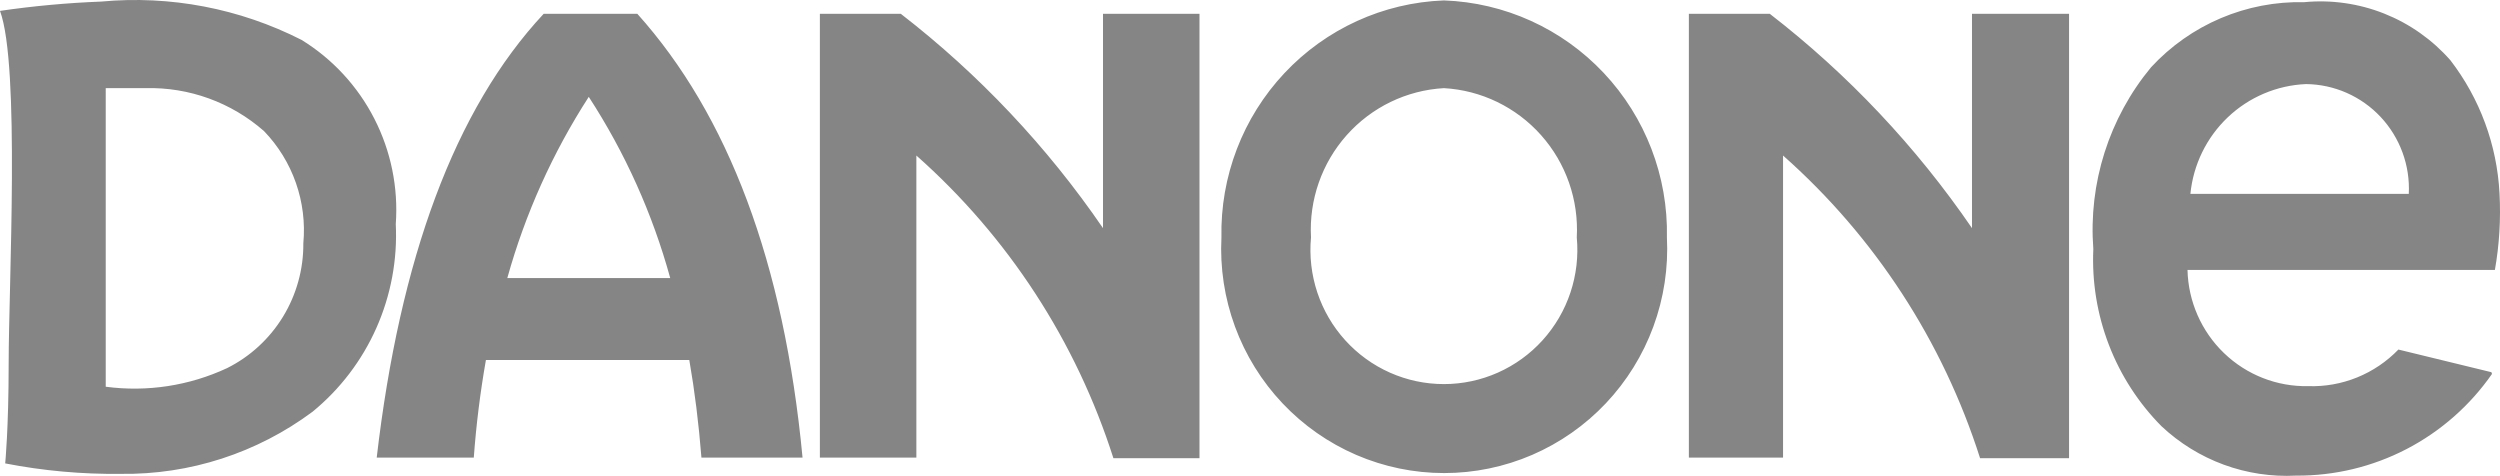 <?xml version="1.0" encoding="UTF-8"?> <svg xmlns="http://www.w3.org/2000/svg" width="352" height="67" viewBox="0 0 352 67" fill="none"> <path fill-rule="evenodd" clip-rule="evenodd" d="M14.969 12.41H20.501C26.618 12.254 32.57 14.415 37.178 18.463C39.177 20.538 40.707 23.022 41.662 25.747C42.617 28.472 42.974 31.372 42.71 34.248C42.739 37.897 41.748 41.48 39.849 44.589C37.95 47.698 35.221 50.209 31.971 51.833C26.639 54.317 20.714 55.224 14.887 54.451V12.41H14.969ZM94.369 39.156C91.881 30.104 88.011 21.496 82.898 13.637C77.813 21.511 73.945 30.115 71.427 39.156H94.45H94.369ZM76.553 1.941H89.732C102.504 16.172 110.395 36.947 112.998 64.429H98.762C98.382 59.631 97.813 55.05 97.053 50.688H68.417C67.617 55.237 67.047 59.823 66.709 64.429H53.042C56.296 36.457 64.024 15.355 76.553 1.941V1.941ZM115.439 64.429H129.025V21.898C141.931 33.322 151.517 48.048 156.766 64.511H168.888V1.941H155.302V32.122C147.431 20.632 137.825 10.449 126.828 1.941H115.439V64.429ZM237.468 64.429H251.053V21.898C263.959 33.322 273.546 48.048 278.795 64.511H291.323V1.941H277.656V32.122C269.785 20.632 260.179 10.449 249.182 1.941H237.793V64.429H237.468ZM203.3 0.06C211.845 0.359 219.93 4.027 225.806 10.272C231.682 16.517 234.878 24.836 234.702 33.43C234.918 37.706 234.268 41.981 232.789 45.997C231.311 50.012 229.036 53.682 226.103 56.786C223.169 59.889 219.639 62.36 215.726 64.049C211.812 65.737 207.599 66.608 203.34 66.608C199.082 66.608 194.868 65.737 190.955 64.049C187.042 62.36 183.511 59.889 180.578 56.786C177.644 53.682 175.369 50.012 173.891 45.997C172.413 41.981 171.762 37.706 171.979 33.43C171.802 24.849 174.987 16.542 180.846 10.3C186.705 4.057 194.769 0.38 203.3 0.06V0.06ZM203.3 12.41C208.552 12.706 213.474 15.086 216.982 19.027C220.491 22.968 222.299 28.149 222.011 33.43C222.254 36.048 221.951 38.688 221.121 41.182C220.291 43.675 218.953 45.967 217.192 47.91C215.431 49.854 213.285 51.407 210.893 52.469C208.501 53.532 205.915 54.08 203.3 54.08C200.684 54.08 198.098 53.532 195.706 52.469C193.314 51.407 191.169 49.854 189.408 47.91C187.646 45.967 186.308 43.675 185.478 41.182C184.649 38.688 184.345 36.048 184.589 33.43C184.3 28.149 186.109 22.968 189.617 19.027C193.126 15.086 198.047 12.706 203.3 12.41V12.41ZM339.158 27.296H308.407C308.814 23.182 310.684 19.354 313.673 16.514C316.662 13.675 320.569 12.014 324.677 11.838C326.65 11.857 328.598 12.277 330.405 13.072C332.212 13.868 333.841 15.022 335.193 16.465C336.545 17.909 337.594 19.613 338.275 21.474C338.957 23.335 339.257 25.315 339.158 27.296V27.296ZM350.791 52.406L337.694 49.216C336.052 50.916 334.075 52.253 331.89 53.14C329.704 54.028 327.358 54.446 325.003 54.369C320.593 54.457 316.329 52.785 313.142 49.719C309.956 46.654 308.107 42.444 308 38.011H351.28C351.908 34.449 352.126 30.826 351.93 27.214C351.577 20.409 349.164 13.874 345.015 8.484C342.468 5.587 339.276 3.336 335.7 1.914C332.123 0.493 328.262 -0.059 324.433 0.305C320.4 0.214 316.394 0.984 312.678 2.563C308.962 4.142 305.621 6.494 302.875 9.466C296.954 16.61 294.036 25.794 294.74 35.066C294.532 39.666 295.278 44.26 296.931 48.554C298.583 52.849 301.106 56.751 304.339 60.013C306.872 62.393 309.856 64.235 313.112 65.43C316.369 66.624 319.832 67.146 323.294 66.965C328.701 67.005 334.036 65.723 338.84 63.23C343.645 60.736 347.774 57.106 350.873 52.651L350.791 52.406ZM0 1.532C2.847 9.22 1.22 40.137 1.22 51.179C1.22 60.34 0.732 65.247 0.732 65.247C6.092 66.29 11.544 66.784 17.003 66.719C26.716 66.856 36.205 63.781 44.012 57.968C47.887 54.795 50.966 50.751 53.001 46.162C55.035 41.573 55.969 36.568 55.726 31.549C56.092 26.421 55.048 21.29 52.709 16.718C50.371 12.145 46.827 8.307 42.466 5.621C33.749 1.187 23.964 -0.684 14.237 0.223C9.471 0.406 4.719 0.843 0 1.532V1.532Z" fill="#858585"></path> </svg> 